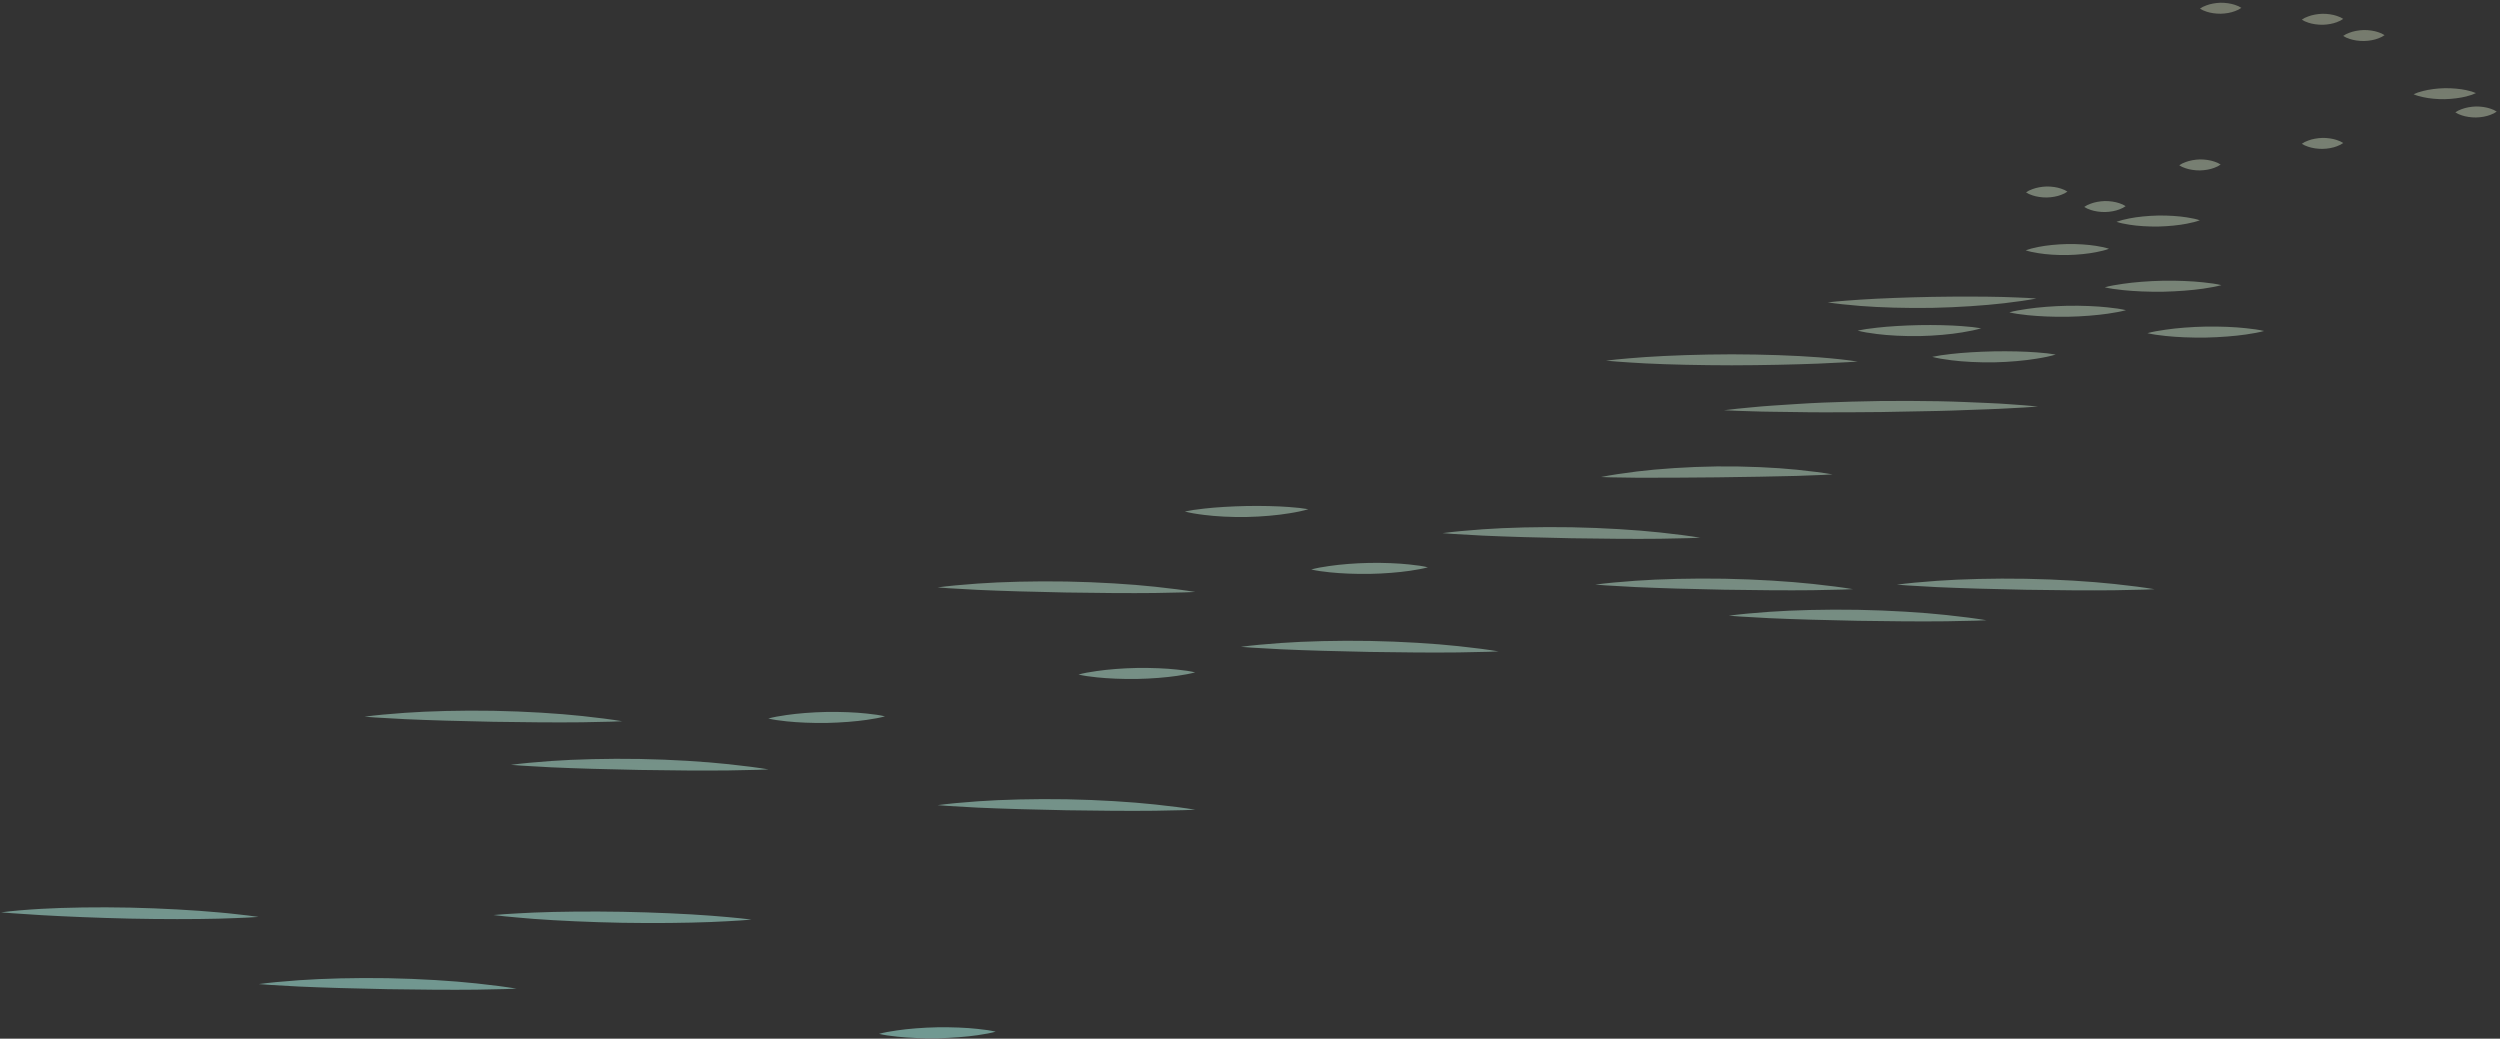<svg width="556" height="231" viewBox="0 0 556 231" fill="none" xmlns="http://www.w3.org/2000/svg">
<rect x="0" y="0" width="556" height="231" fill="#333333" stroke="none"/>
<path style="mix-blend-mode:multiply" fill-rule="evenodd" clip-rule="evenodd" d="M452.898 66.393C450.981 66.76 448.575 67.102 445.68 67.444C441.344 67.944 435.53 68.347 429.717 68.47C423.903 68.567 418.089 68.384 413.729 68.042C410.822 67.81 408.404 67.541 406.474 67.248C406.962 67.187 407.622 67.114 408.477 67.041C409.747 66.955 411.567 66.76 413.741 66.638C418.089 66.357 423.878 66.137 429.668 66.027C435.457 65.929 441.259 65.941 445.607 66.051C447.781 66.1 449.601 66.222 450.883 66.259C451.738 66.296 452.398 66.344 452.886 66.393H452.898ZM446.889 69.459C447.964 69.166 449.307 68.909 450.932 68.689C453.362 68.335 456.599 68.067 459.836 68.005C463.072 67.957 466.321 68.091 468.752 68.36C470.376 68.519 471.732 68.726 472.819 68.983C471.744 69.276 470.401 69.532 468.776 69.764C466.346 70.118 463.109 70.387 459.872 70.448C456.636 70.497 453.387 70.35 450.956 70.094C449.332 69.935 447.976 69.728 446.889 69.471V69.459ZM291.64 126.644C292.715 126.351 294.058 126.094 295.683 125.874C298.113 125.52 301.35 125.251 304.587 125.19C307.823 125.141 311.072 125.276 313.503 125.544C315.127 125.703 316.483 125.911 317.57 126.167C316.495 126.46 315.152 126.717 313.527 126.949C311.097 127.303 307.86 127.572 304.623 127.633C301.387 127.682 298.138 127.535 295.707 127.279C294.083 127.12 292.727 126.912 291.64 126.656V126.644ZM239.878 150.009C240.953 149.716 242.296 149.459 243.921 149.239C246.351 148.885 249.588 148.616 252.825 148.555C256.061 148.506 259.31 148.641 261.741 148.909C263.365 149.068 264.721 149.276 265.808 149.532C264.733 149.825 263.39 150.082 261.765 150.314C259.335 150.668 256.098 150.937 252.861 150.998C249.625 151.047 246.376 150.9 243.945 150.644C242.321 150.485 240.965 150.277 239.878 150.021V150.009ZM170.895 159.792C171.97 159.499 173.313 159.242 174.938 159.022C177.368 158.668 180.605 158.399 183.841 158.338C187.078 158.29 190.327 158.424 192.757 158.693C194.382 158.851 195.738 159.059 196.825 159.316C195.75 159.609 194.406 159.865 192.782 160.097C190.351 160.451 187.115 160.708 183.878 160.781C180.641 160.83 177.393 160.684 174.962 160.427C173.338 160.268 171.982 160.061 170.895 159.804V159.792ZM195.518 229.923C196.593 229.63 197.936 229.374 199.561 229.154C201.991 228.8 205.228 228.531 208.464 228.47C211.701 228.421 214.95 228.555 217.38 228.824C219.005 228.983 220.361 229.19 221.448 229.447C220.373 229.74 219.029 229.997 217.405 230.229C214.974 230.583 211.738 230.839 208.501 230.913C205.264 230.961 202.016 230.815 199.585 230.558C197.961 230.4 196.605 230.192 195.518 229.935V229.923ZM477.607 74.088C478.682 73.795 480.025 73.538 481.65 73.319C484.08 72.964 487.317 72.696 490.553 72.635C493.79 72.586 497.039 72.72 499.469 72.989C501.094 73.147 502.45 73.355 503.537 73.612C502.462 73.905 501.118 74.161 499.494 74.393C497.063 74.748 493.827 75.004 490.59 75.077C487.353 75.126 484.104 74.98 481.674 74.723C480.049 74.564 478.694 74.357 477.607 74.1V74.088ZM468.117 63.889C469.191 63.596 470.535 63.34 472.159 63.12C474.59 62.766 477.827 62.497 481.063 62.436C484.3 62.387 487.549 62.522 489.979 62.79C491.604 62.949 492.959 63.157 494.046 63.413C492.972 63.706 491.628 63.963 490.004 64.195C487.573 64.549 484.337 64.805 481.1 64.879C477.863 64.928 474.614 64.781 472.184 64.525C470.559 64.366 469.204 64.158 468.117 63.902V63.889ZM450.504 55.67C451.274 55.389 452.239 55.132 453.387 54.912C455.121 54.57 457.442 54.326 459.75 54.277C462.071 54.241 464.391 54.399 466.138 54.68C467.298 54.851 468.275 55.071 469.045 55.328C468.275 55.621 467.311 55.865 466.162 56.085C464.428 56.427 462.12 56.671 459.799 56.72C457.478 56.757 455.158 56.598 453.411 56.317C452.251 56.146 451.274 55.926 450.504 55.67ZM470.706 49.331C471.475 49.05 472.44 48.793 473.588 48.573C475.323 48.231 477.631 47.987 479.952 47.938C482.272 47.902 484.593 48.06 486.34 48.341C487.5 48.512 488.477 48.732 489.246 48.989C488.477 49.282 487.512 49.526 486.364 49.746C484.63 50.088 482.309 50.332 480.001 50.381C477.68 50.418 475.359 50.259 473.613 49.978C472.453 49.807 471.475 49.587 470.706 49.331ZM536.782 20.958C537.357 20.677 538.077 20.433 538.932 20.225C540.227 19.895 541.961 19.651 543.695 19.615C545.43 19.59 547.164 19.761 548.471 20.042C549.338 20.225 550.071 20.445 550.657 20.702C550.083 20.983 549.363 21.239 548.508 21.447C547.213 21.776 545.479 22.008 543.744 22.057C542.01 22.082 540.276 21.911 538.969 21.618C538.102 21.447 537.369 21.227 536.782 20.958ZM450.59 42.784C450.969 42.503 451.445 42.259 452.019 42.063C452.874 41.734 454.022 41.514 455.17 41.477C456.318 41.465 457.478 41.648 458.346 41.941C458.92 42.124 459.408 42.344 459.799 42.613C459.42 42.894 458.944 43.138 458.37 43.346C457.515 43.676 456.367 43.895 455.219 43.92C454.071 43.932 452.911 43.749 452.043 43.456C451.469 43.273 450.981 43.053 450.59 42.784ZM484.666 36.763C485.045 36.482 485.521 36.237 486.095 36.042C486.95 35.712 488.098 35.492 489.246 35.456C490.395 35.444 491.555 35.627 492.422 35.92C492.996 36.103 493.485 36.323 493.875 36.592C493.497 36.873 493.02 37.117 492.446 37.325C491.591 37.654 490.443 37.874 489.295 37.899C488.147 37.911 486.987 37.728 486.12 37.434C485.546 37.251 485.057 37.031 484.666 36.763ZM546.065 24.989C546.443 24.708 546.92 24.463 547.494 24.268C548.349 23.938 549.497 23.718 550.645 23.682C551.793 23.669 552.953 23.853 553.821 24.146C554.395 24.329 554.883 24.549 555.274 24.818C554.895 25.099 554.419 25.343 553.845 25.55C552.99 25.88 551.842 26.1 550.694 26.125C549.546 26.137 548.385 25.953 547.518 25.66C546.944 25.477 546.456 25.257 546.065 24.989ZM489.271 1.917C489.65 1.636 490.126 1.392 490.7 1.196C491.555 0.866 492.703 0.647 493.851 0.61C494.999 0.598 496.159 0.781 497.027 1.074C497.601 1.257 498.089 1.477 498.48 1.746C498.101 2.027 497.625 2.271 497.051 2.479C496.196 2.808 495.048 3.028 493.9 3.053C492.752 3.065 491.591 2.882 490.724 2.589C490.15 2.405 489.662 2.186 489.271 1.917ZM463.536 46.021C463.915 45.74 464.391 45.495 464.965 45.3C465.82 44.97 466.969 44.75 468.117 44.714C469.265 44.702 470.425 44.885 471.292 45.178C471.866 45.361 472.355 45.581 472.746 45.85C472.367 46.131 471.891 46.375 471.317 46.583C470.462 46.912 469.314 47.132 468.165 47.157C467.017 47.169 465.857 46.986 464.99 46.692C464.416 46.509 463.927 46.289 463.536 46.021ZM511.927 31.975C512.306 31.694 512.782 31.45 513.356 31.254C514.211 30.924 515.359 30.705 516.508 30.668C517.656 30.656 518.816 30.839 519.683 31.132C520.257 31.315 520.746 31.535 521.137 31.804C520.758 32.085 520.282 32.329 519.708 32.537C518.853 32.867 517.705 33.086 516.556 33.111C515.408 33.123 514.248 32.94 513.381 32.647C512.807 32.463 512.318 32.244 511.927 31.975ZM521.124 7.987C521.503 7.706 521.979 7.462 522.553 7.266C523.408 6.937 524.556 6.717 525.705 6.68C526.853 6.668 528.013 6.851 528.88 7.144C529.454 7.328 529.943 7.547 530.334 7.816C529.955 8.097 529.479 8.341 528.905 8.549C528.05 8.879 526.901 9.099 525.753 9.123C524.605 9.135 523.445 8.952 522.578 8.659C522.004 8.476 521.515 8.256 521.124 7.987ZM511.927 4.372C512.306 4.091 512.782 3.847 513.356 3.651C514.211 3.321 515.359 3.102 516.508 3.065C517.656 3.053 518.816 3.236 519.683 3.529C520.257 3.712 520.746 3.932 521.137 4.201C520.758 4.482 520.282 4.726 519.708 4.934C518.853 5.263 517.705 5.483 516.556 5.508C515.408 5.52 514.248 5.337 513.381 5.044C512.807 4.86 512.318 4.641 511.927 4.372ZM429.717 79.364C430.865 79.12 432.306 78.9 434.016 78.717C436.593 78.424 440.013 78.216 443.433 78.143C446.852 78.082 450.285 78.167 452.874 78.363C454.596 78.485 456.037 78.644 457.198 78.851C456.074 79.193 454.645 79.499 452.935 79.767C450.37 80.195 446.926 80.512 443.482 80.586C440.037 80.635 436.581 80.451 434.004 80.122C432.281 79.914 430.852 79.67 429.717 79.364ZM263.5 113.758C264.648 113.514 266.089 113.294 267.799 113.111C270.376 112.818 273.796 112.61 277.216 112.537C280.635 112.476 284.068 112.561 286.657 112.757C288.379 112.879 289.82 113.038 290.981 113.245C289.857 113.587 288.428 113.893 286.718 114.161C284.153 114.589 280.709 114.906 277.264 114.98C273.82 115.041 270.364 114.845 267.787 114.515C266.064 114.308 264.635 114.064 263.5 113.758ZM413.13 73.526C414.278 73.282 415.72 73.062 417.43 72.879C420.007 72.586 423.427 72.378 426.846 72.305C430.266 72.244 433.698 72.329 436.288 72.525C438.01 72.647 439.451 72.805 440.611 73.013C439.488 73.355 438.059 73.66 436.349 73.929C433.784 74.357 430.34 74.674 426.895 74.748C423.451 74.796 419.994 74.613 417.417 74.283C415.695 74.076 414.266 73.831 413.13 73.526ZM413.13 80.415C412.544 80.463 411.738 80.512 410.712 80.561C409.185 80.635 406.999 80.732 404.373 80.867C399.121 81.074 392.135 81.233 385.149 81.245C378.15 81.233 371.164 81.086 365.912 80.818C363.286 80.708 361.1 80.5 359.573 80.415C358.547 80.341 357.753 80.268 357.167 80.207C357.753 80.121 358.547 80.036 359.573 79.938C361.1 79.816 363.286 79.572 365.912 79.413C371.164 79.059 378.162 78.815 385.161 78.802C392.159 78.815 399.17 79.059 404.422 79.462C407.927 79.731 410.834 80.048 413.155 80.415H413.13ZM453.191 90.418C452.459 90.467 451.469 90.54 450.187 90.625C448.282 90.699 445.558 90.918 442.285 91.016C439.011 91.102 435.201 91.309 431.121 91.395C427.042 91.468 422.681 91.554 418.321 91.639C413.961 91.663 409.613 91.725 405.521 91.7C401.43 91.712 397.619 91.59 394.346 91.578C391.072 91.554 388.349 91.407 386.431 91.37C385.161 91.309 384.159 91.273 383.426 91.236C384.147 91.151 385.149 91.041 386.419 90.894C388.324 90.735 391.036 90.406 394.309 90.198C397.582 90.002 401.393 89.697 405.472 89.538C409.564 89.355 413.924 89.27 418.285 89.184C422.645 89.16 427.017 89.147 431.109 89.233C435.201 89.306 439.023 89.502 442.285 89.636C445.558 89.758 448.282 90.027 450.187 90.137C451.457 90.247 452.459 90.344 453.179 90.406L453.191 90.418ZM407.61 105.502C407.072 105.551 406.327 105.587 405.387 105.624C403.97 105.673 401.955 105.758 399.536 105.844C394.7 105.978 388.263 106.076 381.839 106.161C375.414 106.222 368.978 106.271 364.141 106.247C361.723 106.21 359.695 106.173 358.278 106.161C357.338 106.149 356.593 106.112 356.055 106.088C358.181 105.66 360.843 105.257 364.068 104.854C368.892 104.268 375.353 103.816 381.826 103.731C388.3 103.67 394.773 103.975 399.598 104.464C402.822 104.793 405.497 105.135 407.634 105.514L407.61 105.502ZM378.138 119.584C377.539 119.621 376.709 119.657 375.658 119.682C374.083 119.718 371.848 119.755 369.149 119.816C363.775 119.877 356.617 119.828 349.46 119.706C342.303 119.572 335.145 119.364 329.771 119.12C327.084 118.974 324.837 118.839 323.274 118.754C322.223 118.693 321.405 118.632 320.807 118.57C323.188 118.253 326.168 117.972 329.759 117.715C335.133 117.337 342.315 117.141 349.497 117.264C356.678 117.398 363.848 117.85 369.21 118.424C372.788 118.803 375.756 119.193 378.126 119.584H378.138ZM265.832 131.651C265.234 131.688 264.403 131.725 263.353 131.749C261.777 131.786 259.542 131.822 256.843 131.883C251.469 131.944 244.312 131.896 237.155 131.774C229.997 131.639 222.84 131.432 217.466 131.187C214.779 131.041 212.532 130.906 210.968 130.821C209.918 130.76 209.099 130.699 208.501 130.638C210.883 130.32 213.863 130.039 217.454 129.783C222.828 129.404 230.009 129.209 237.191 129.331C244.373 129.465 251.542 129.917 256.904 130.491C260.483 130.87 263.451 131.26 265.82 131.651H265.832ZM479.195 131.041C478.596 131.077 477.766 131.114 476.715 131.138C475.14 131.175 472.904 131.212 470.205 131.273C464.831 131.334 457.662 131.285 450.517 131.163C443.359 131.028 436.202 130.821 430.828 130.577C428.141 130.43 425.894 130.296 424.33 130.21C423.28 130.149 422.462 130.088 421.863 130.027C424.245 129.709 427.225 129.428 430.816 129.172C436.19 128.793 443.372 128.598 450.553 128.72C457.735 128.854 464.904 129.306 470.266 129.88C473.845 130.259 476.813 130.65 479.182 131.041H479.195ZM441.808 137.941C441.21 137.978 440.379 138.015 439.329 138.039C437.753 138.076 435.518 138.112 432.819 138.174C427.445 138.235 420.288 138.186 413.13 138.064C405.973 137.929 398.816 137.722 393.442 137.477C390.755 137.331 388.507 137.196 386.944 137.111C385.894 137.05 385.075 136.989 384.477 136.928C386.859 136.61 389.839 136.329 393.429 136.073C398.804 135.694 405.985 135.499 413.167 135.621C420.349 135.755 427.518 136.207 432.88 136.781C436.459 137.16 439.427 137.551 441.796 137.941H441.808ZM333.301 144.867C332.703 144.903 331.872 144.94 330.822 144.964C329.246 145.001 327.011 145.038 324.312 145.099C318.938 145.16 311.781 145.111 304.623 144.989C297.466 144.854 290.309 144.647 284.935 144.402C282.248 144.256 280 144.122 278.437 144.036C277.387 143.975 276.568 143.914 275.97 143.853C278.351 143.535 281.332 143.254 284.922 142.998C290.297 142.619 297.478 142.424 304.66 142.546C311.842 142.68 319.011 143.132 324.373 143.706C327.952 144.085 330.919 144.476 333.289 144.867H333.301ZM412.117 131.028C411.518 131.065 410.688 131.102 409.637 131.126C408.062 131.163 405.826 131.199 403.127 131.261C397.753 131.322 390.596 131.273 383.439 131.151C376.281 131.016 369.124 130.809 363.75 130.564C361.063 130.418 358.816 130.283 357.252 130.198C356.202 130.137 355.384 130.076 354.785 130.015C357.167 129.697 360.147 129.416 363.738 129.16C369.112 128.781 376.294 128.586 383.475 128.708C390.657 128.842 397.827 129.294 403.188 129.868C406.767 130.247 409.735 130.638 412.104 131.028H412.117ZM170.944 171.114C170.345 171.151 169.515 171.187 168.464 171.212C166.889 171.248 164.654 171.285 161.954 171.346C156.58 171.407 149.423 171.358 142.266 171.236C135.109 171.102 127.951 170.894 122.577 170.65C119.89 170.503 117.643 170.369 116.08 170.283C115.029 170.222 114.211 170.161 113.612 170.1C115.994 169.783 118.974 169.502 122.565 169.245C127.939 168.867 135.121 168.671 142.302 168.793C149.484 168.928 156.654 169.38 162.015 169.954C165.594 170.332 168.562 170.723 170.931 171.114H170.944ZM57.551 203.92C56.953 203.969 56.134 204.018 55.084 204.067C53.508 204.116 51.273 204.262 48.574 204.311C43.188 204.445 36.031 204.445 28.873 204.299C21.716 204.14 14.559 203.835 9.197 203.529C6.51 203.358 4.275 203.212 2.711 203.102C1.661 203.029 0.843 202.967 0.244 202.906C2.626 202.589 5.618 202.332 9.209 202.125C14.595 201.819 21.777 201.709 28.947 201.856C36.116 202.015 43.285 202.43 48.647 202.919C51.334 203.138 53.557 203.444 55.121 203.603C56.159 203.725 56.977 203.835 57.576 203.932L57.551 203.92ZM265.845 180.079C265.246 180.116 264.416 180.152 263.365 180.177C261.79 180.213 259.555 180.25 256.855 180.311C251.481 180.372 244.324 180.323 237.167 180.201C230.009 180.067 222.852 179.859 217.478 179.615C214.791 179.468 212.544 179.334 210.98 179.248C209.93 179.187 209.112 179.126 208.513 179.065C210.895 178.748 213.875 178.467 217.466 178.21C222.84 177.832 230.022 177.636 237.203 177.758C244.385 177.893 251.555 178.345 256.916 178.919C260.495 179.297 263.463 179.688 265.832 180.079H265.845ZM138.406 160.403C137.808 160.439 136.977 160.476 135.927 160.5C134.351 160.537 132.116 160.574 129.417 160.635C124.043 160.696 116.886 160.647 109.728 160.525C102.571 160.39 95.414 160.183 90.04 159.938C87.353 159.792 85.105 159.658 83.542 159.572C82.492 159.511 81.673 159.45 81.075 159.389C83.457 159.071 86.437 158.79 90.028 158.534C95.402 158.155 102.583 157.96 109.765 158.082C116.947 158.216 124.116 158.668 129.478 159.242C133.057 159.621 136.025 160.012 138.394 160.403H138.406ZM167.072 204.519C166.473 204.58 165.655 204.641 164.605 204.714C163.041 204.787 160.794 204.971 158.107 205.056C152.733 205.264 145.563 205.349 138.394 205.227C131.225 205.093 124.067 204.763 118.693 204.36C116.006 204.177 113.771 203.908 112.208 203.786C111.17 203.676 110.339 203.59 109.753 203.505C110.351 203.444 111.17 203.383 112.22 203.309C113.783 203.236 116.031 203.053 118.718 202.955C124.092 202.735 131.261 202.662 138.431 202.784C145.6 202.919 152.757 203.248 158.131 203.651C160.819 203.835 163.054 204.091 164.617 204.226C165.655 204.335 166.486 204.421 167.072 204.506V204.519ZM114.883 219.871C114.284 219.908 113.454 219.945 112.403 219.969C110.828 220.006 108.592 220.042 105.893 220.103C100.519 220.164 93.35 220.116 86.205 219.993C79.047 219.859 71.89 219.651 66.516 219.407C63.829 219.261 61.582 219.126 60.018 219.041C58.968 218.98 58.15 218.919 57.551 218.858C59.933 218.54 62.913 218.259 66.504 218.003C71.878 217.624 79.06 217.429 86.241 217.551C93.423 217.685 100.592 218.137 105.954 218.711C109.533 219.09 112.501 219.48 114.87 219.871H114.883Z" fill="url(#paint0_linear_72_6229)"/>
<defs>
<linearGradient id="paint0_linear_72_6229" x1="560.184" y1="-70.999" x2="560.184" y2="238.375" gradientUnits="userSpaceOnUse">
<stop stop-color="#FFF8CC" stop-opacity="0.3"/>
<stop offset="1" stop-color="#98DED4" stop-opacity="0.6"/>
</linearGradient>
</defs>
</svg>

